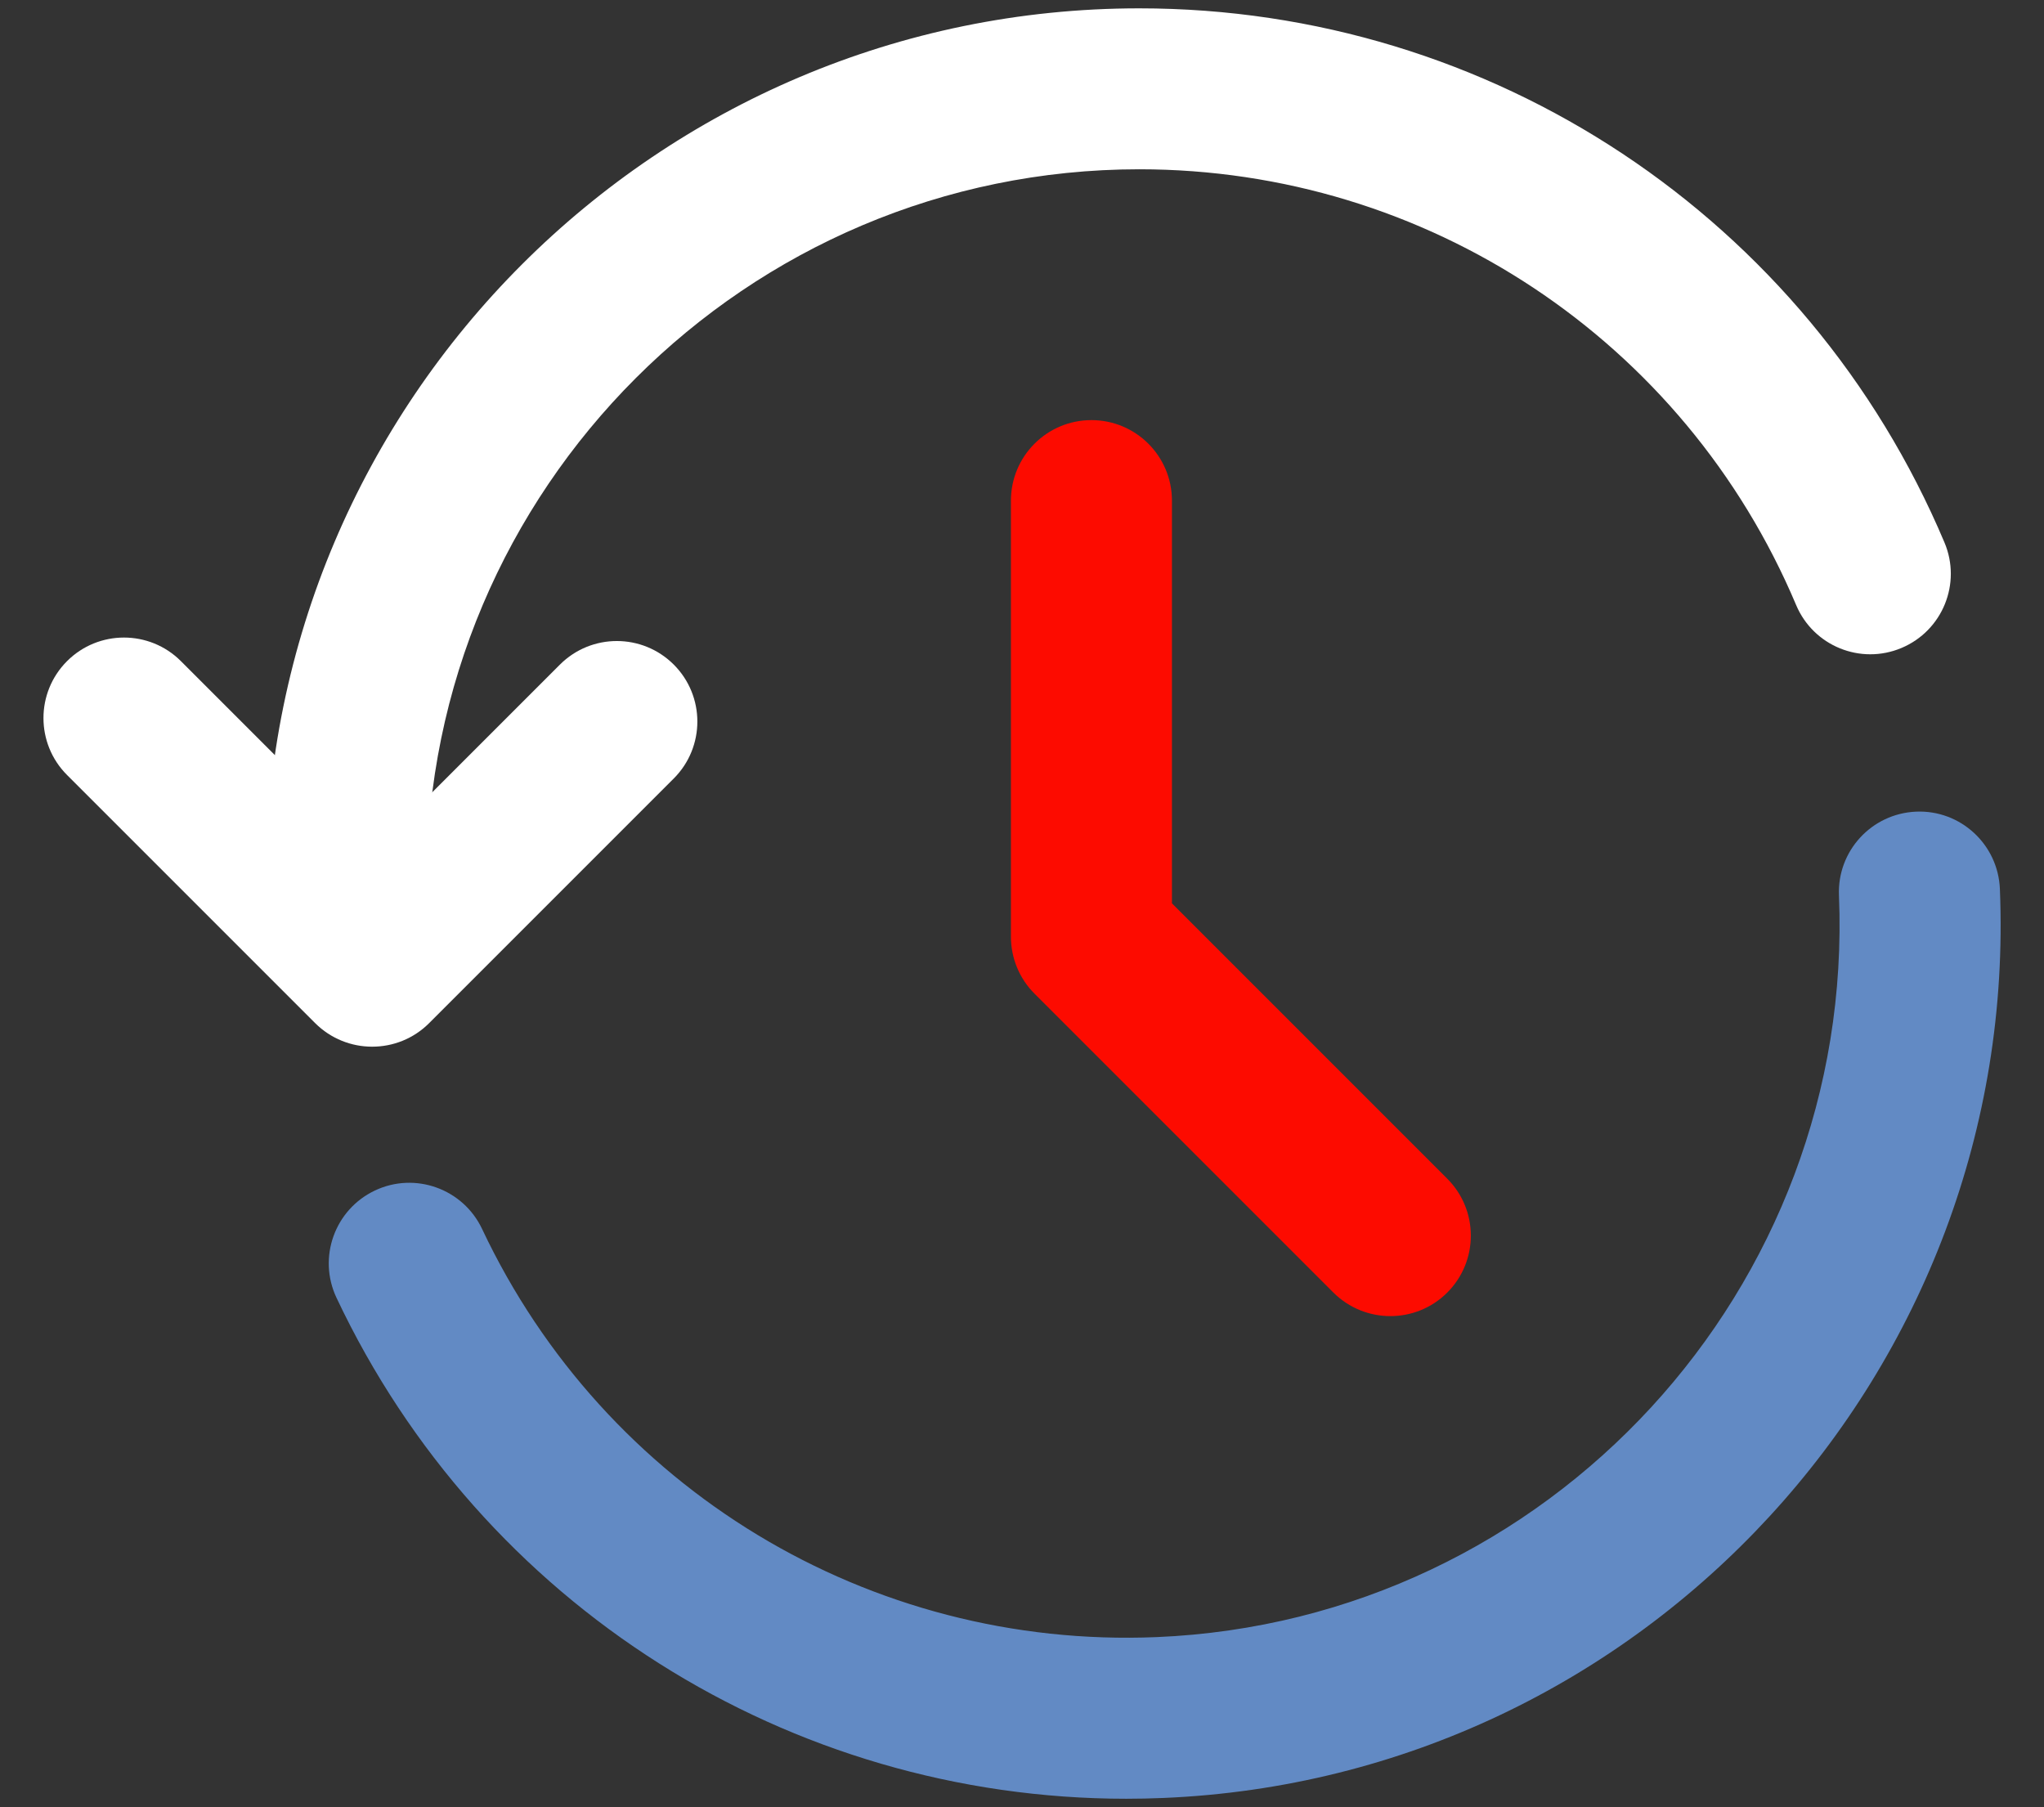 <?xml version="1.0" encoding="UTF-8"?><svg id="Layer_1" xmlns="http://www.w3.org/2000/svg" viewBox="0 0 235.35 208.06"><rect x="0" y="0" width="235.35" height="208.06" fill="#333333" stroke="none"/><defs><style>.cls-1{fill:none;}.cls-2{fill:#fd0b00;}.cls-3{fill:#fff;}.cls-4{fill:#628ac4;}</style></defs><path class="cls-3" d="m39.86,110.82c-5.12,0-9.27-4.15-9.27-9.27C30.59,46.08,75.72.96,131.18.96c40.55,0,76.94,24.14,92.71,61.5,1.99,4.72-.22,10.15-4.94,12.14-4.72,1.99-10.15-.22-12.14-4.94-12.86-30.48-42.55-50.17-75.63-50.17-45.24,0-82.05,36.81-82.05,82.05,0,5.12-4.15,9.27-9.27,9.27Z"/><path class="cls-4" d="m129.7,207.1c-38.87,0-74.25-22.29-90.96-57.69-2.18-4.63-.2-10.15,4.43-12.34,4.63-2.19,10.15-.2,12.34,4.43,14.12,29.92,44.6,48.36,77.65,46.99,45.21-1.88,80.45-40.18,78.58-85.39-.21-5.12,3.76-9.43,8.88-9.65,5.11-.22,9.43,3.76,9.65,8.88,2.3,55.42-40.91,102.38-96.33,104.68-1.41.06-2.83.09-4.23.09Z"/><path class="cls-1" d="m80.12,177.28c-24.29-16.41-40.26-44.2-40.26-75.73"/><path class="cls-3" d="m42.84,120.51c-2.37,0-4.74-.91-6.55-2.71l-28.57-28.57c-3.62-3.62-3.62-9.49,0-13.11,3.62-3.62,9.49-3.62,13.11,0l22.02,22.02,21.62-21.62c3.62-3.62,9.49-3.62,13.11,0,3.62,3.62,3.62,9.49,0,13.11l-28.17,28.17c-1.81,1.81-4.18,2.71-6.55,2.71Z"/><path class="cls-2" d="m160.08,151.53c-2.37,0-4.74-.91-6.55-2.71l-34.42-34.42c-1.74-1.74-2.71-4.1-2.71-6.55v-50.21c0-5.12,4.15-9.27,9.27-9.27s9.27,4.15,9.27,9.27v46.37l31.7,31.7c3.62,3.62,3.62,9.49,0,13.11-1.81,1.81-4.18,2.71-6.55,2.71Z"/></svg>